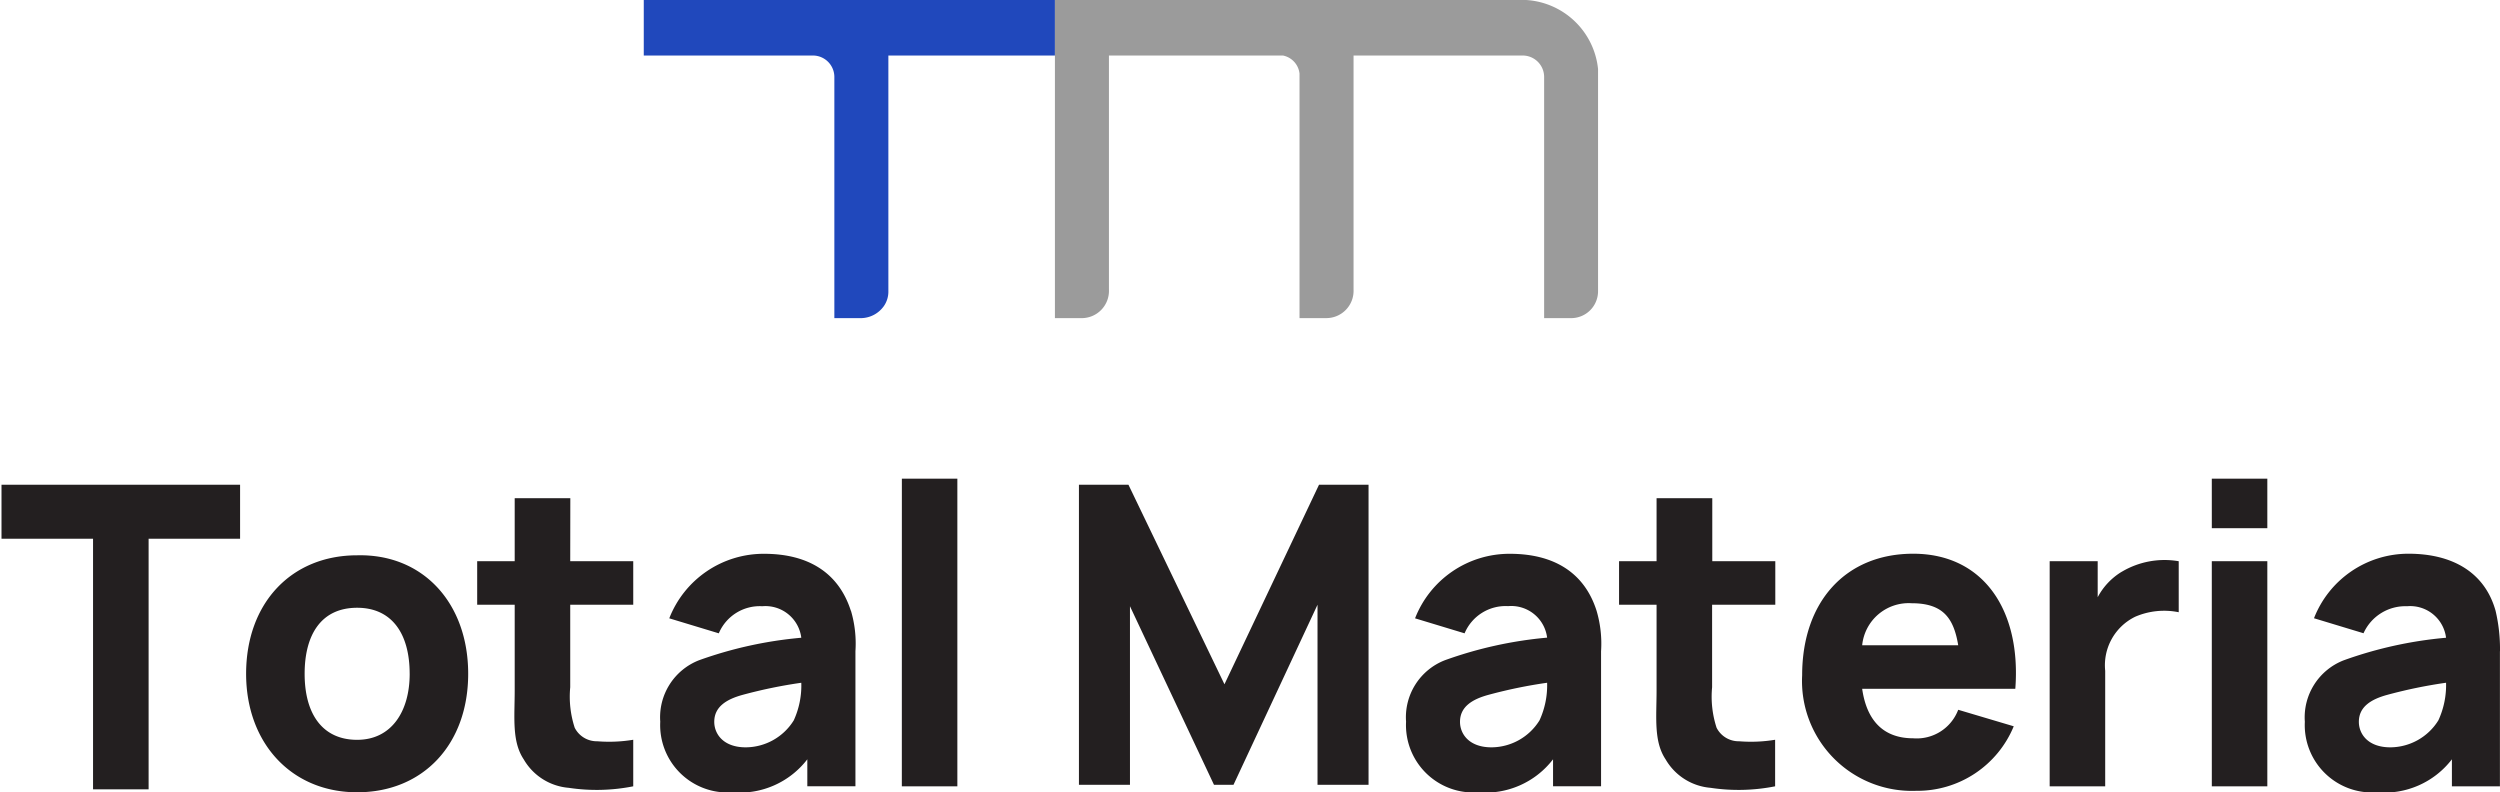 <svg xmlns="http://www.w3.org/2000/svg" width="124.486" height="39.453" viewBox="0 0 124.486 39.453">
  <g id="TotalMateria" transform="translate(0)">
    <path id="Tracé_5273" data-name="Tracé 5273" d="M22.7,50.8H34.655v2.69H30.1V65.967H27.333V53.489H22.775V50.8Zm23.313,9.415c0,3.512-2.242,5.9-5.529,5.9s-5.529-2.466-5.529-5.9c0-3.512,2.242-5.9,5.529-5.9C43.771,54.236,46.013,56.7,46.013,60.214Zm-2.914,0c0-2.017-.9-3.288-2.615-3.288-1.793,0-2.615,1.345-2.615,3.288,0,2.017.9,3.288,2.615,3.288S43.1,62.082,43.1,60.214Zm8-8.742H48.329V54.61H46.461v2.167h1.868v4.259c0,1.345-.149,2.541.448,3.437a2.857,2.857,0,0,0,2.242,1.42,9.328,9.328,0,0,0,3.213-.075V63.5a7.364,7.364,0,0,1-1.793.075,1.233,1.233,0,0,1-1.121-.672,4.976,4.976,0,0,1-.224-2.017v-4.11h3.138V54.61H51.094Zm13.973,5.6a5.773,5.773,0,0,1,.224,2.017v6.725H62.9V64.473a4.248,4.248,0,0,1-3.736,1.644A3.354,3.354,0,0,1,55.577,62.6a3.046,3.046,0,0,1,1.943-3.064A20.316,20.316,0,0,1,62.6,58.42a1.8,1.8,0,0,0-1.943-1.569A2.215,2.215,0,0,0,58.492,58.2l-2.466-.747a5.045,5.045,0,0,1,4.707-3.213C62.975,54.236,64.469,55.207,65.067,57.075ZM62.6,60.662a24.046,24.046,0,0,0-2.914.6c-.822.224-1.42.6-1.42,1.345,0,.6.448,1.27,1.569,1.27a2.83,2.83,0,0,0,2.391-1.345A4.18,4.18,0,0,0,62.6,60.662Zm5.006,5.156h2.765V50.5H67.608Zm16.065-5.081L78.89,50.8H76.425V65.743h2.541V56.851l4.184,8.892h.971l4.184-8.967v8.967h2.541V50.8H88.38ZM102.2,57.075a5.773,5.773,0,0,1,.224,2.017v6.725h-2.391V64.473A4.248,4.248,0,0,1,96.3,66.117,3.354,3.354,0,0,1,92.714,62.6a3.046,3.046,0,0,1,1.943-3.064,20.316,20.316,0,0,1,5.081-1.121,1.8,1.8,0,0,0-1.943-1.569A2.215,2.215,0,0,0,95.628,58.2l-2.466-.747a5.045,5.045,0,0,1,4.707-3.213C100.111,54.236,101.606,55.207,102.2,57.075Zm-2.466,3.587a24.046,24.046,0,0,0-2.914.6c-.822.224-1.42.6-1.42,1.345,0,.6.448,1.27,1.569,1.27a2.83,2.83,0,0,0,2.391-1.345A4.18,4.18,0,0,0,99.738,60.662Zm8.219-9.191h-2.765V54.61h-1.868v2.167h1.868v4.259c0,1.345-.149,2.541.448,3.437a2.857,2.857,0,0,0,2.242,1.42,9.328,9.328,0,0,0,3.213-.075V63.5a7.364,7.364,0,0,1-1.793.075,1.233,1.233,0,0,1-1.121-.672,4.975,4.975,0,0,1-.224-2.017v-4.11H111.1V54.61h-3.138V51.471Zm15.094,9.49h-7.622c.224,1.569,1.046,2.466,2.541,2.466a2.209,2.209,0,0,0,2.242-1.42l2.765.822a5.19,5.19,0,0,1-4.857,3.213,5.472,5.472,0,0,1-5.679-5.754c0-3.661,2.167-6.052,5.529-6.052C121.482,54.236,123.35,57.075,123.051,60.961Zm-2.839-2.167c-.224-1.345-.747-2.092-2.316-2.092a2.327,2.327,0,0,0-2.466,2.092Zm8.145-3.661a3.26,3.26,0,0,0-1.2,1.27V54.61h-2.391V65.818h2.765V60.064a2.686,2.686,0,0,1,1.494-2.69,3.63,3.63,0,0,1,2.167-.224V54.61A4.165,4.165,0,0,0,128.356,55.133Zm4.483-2.167H135.6V50.5h-2.765Zm0,12.852H135.6V54.61h-2.765Zm14.346-6.725v6.725h-2.391V64.473a4.248,4.248,0,0,1-3.736,1.644,3.354,3.354,0,0,1-3.587-3.512,3.046,3.046,0,0,1,1.943-3.064A20.316,20.316,0,0,1,144.5,58.42a1.8,1.8,0,0,0-1.943-1.569,2.284,2.284,0,0,0-2.167,1.345l-2.466-.747a5.045,5.045,0,0,1,4.707-3.213c2.242,0,3.811.971,4.334,2.839A8.335,8.335,0,0,1,147.186,59.093Zm-2.69,1.569a24.046,24.046,0,0,0-2.914.6c-.822.224-1.42.6-1.42,1.345,0,.6.448,1.27,1.569,1.27a2.83,2.83,0,0,0,2.391-1.345A4.18,4.18,0,0,0,144.5,60.662Z" transform="translate(-22.7 -26.664)" fill="#231f20" fill-rule="evenodd"/>
    <path id="Fill-17" d="M75.164,18.6H65.6v2.765h8.444a1.069,1.069,0,0,1,1.046,1.046v12.03h1.345a1.419,1.419,0,0,0,1.121-.6,1.262,1.262,0,0,0,.224-.747V21.365h8.294V18.6H75.164Z" transform="translate(-33.544 -18.6)" fill="#2048bc" fill-rule="evenodd"/>
    <path id="Fill-18" d="M116.462,18.6H93V34.441h1.345a1.358,1.358,0,0,0,1.345-1.42V21.365h8.668a1.033,1.033,0,0,1,.822.9v.075h0v12.1h1.345a1.358,1.358,0,0,0,1.345-1.42V21.365h8.444a1.069,1.069,0,0,1,1.046,1.046v12.03H118.7a1.339,1.339,0,0,0,1.345-1.345V22.037A3.834,3.834,0,0,0,116.462,18.6Z" transform="translate(-40.471 -18.6)" fill="#9b9b9b" fill-rule="evenodd"/>
  </g>
</svg>
